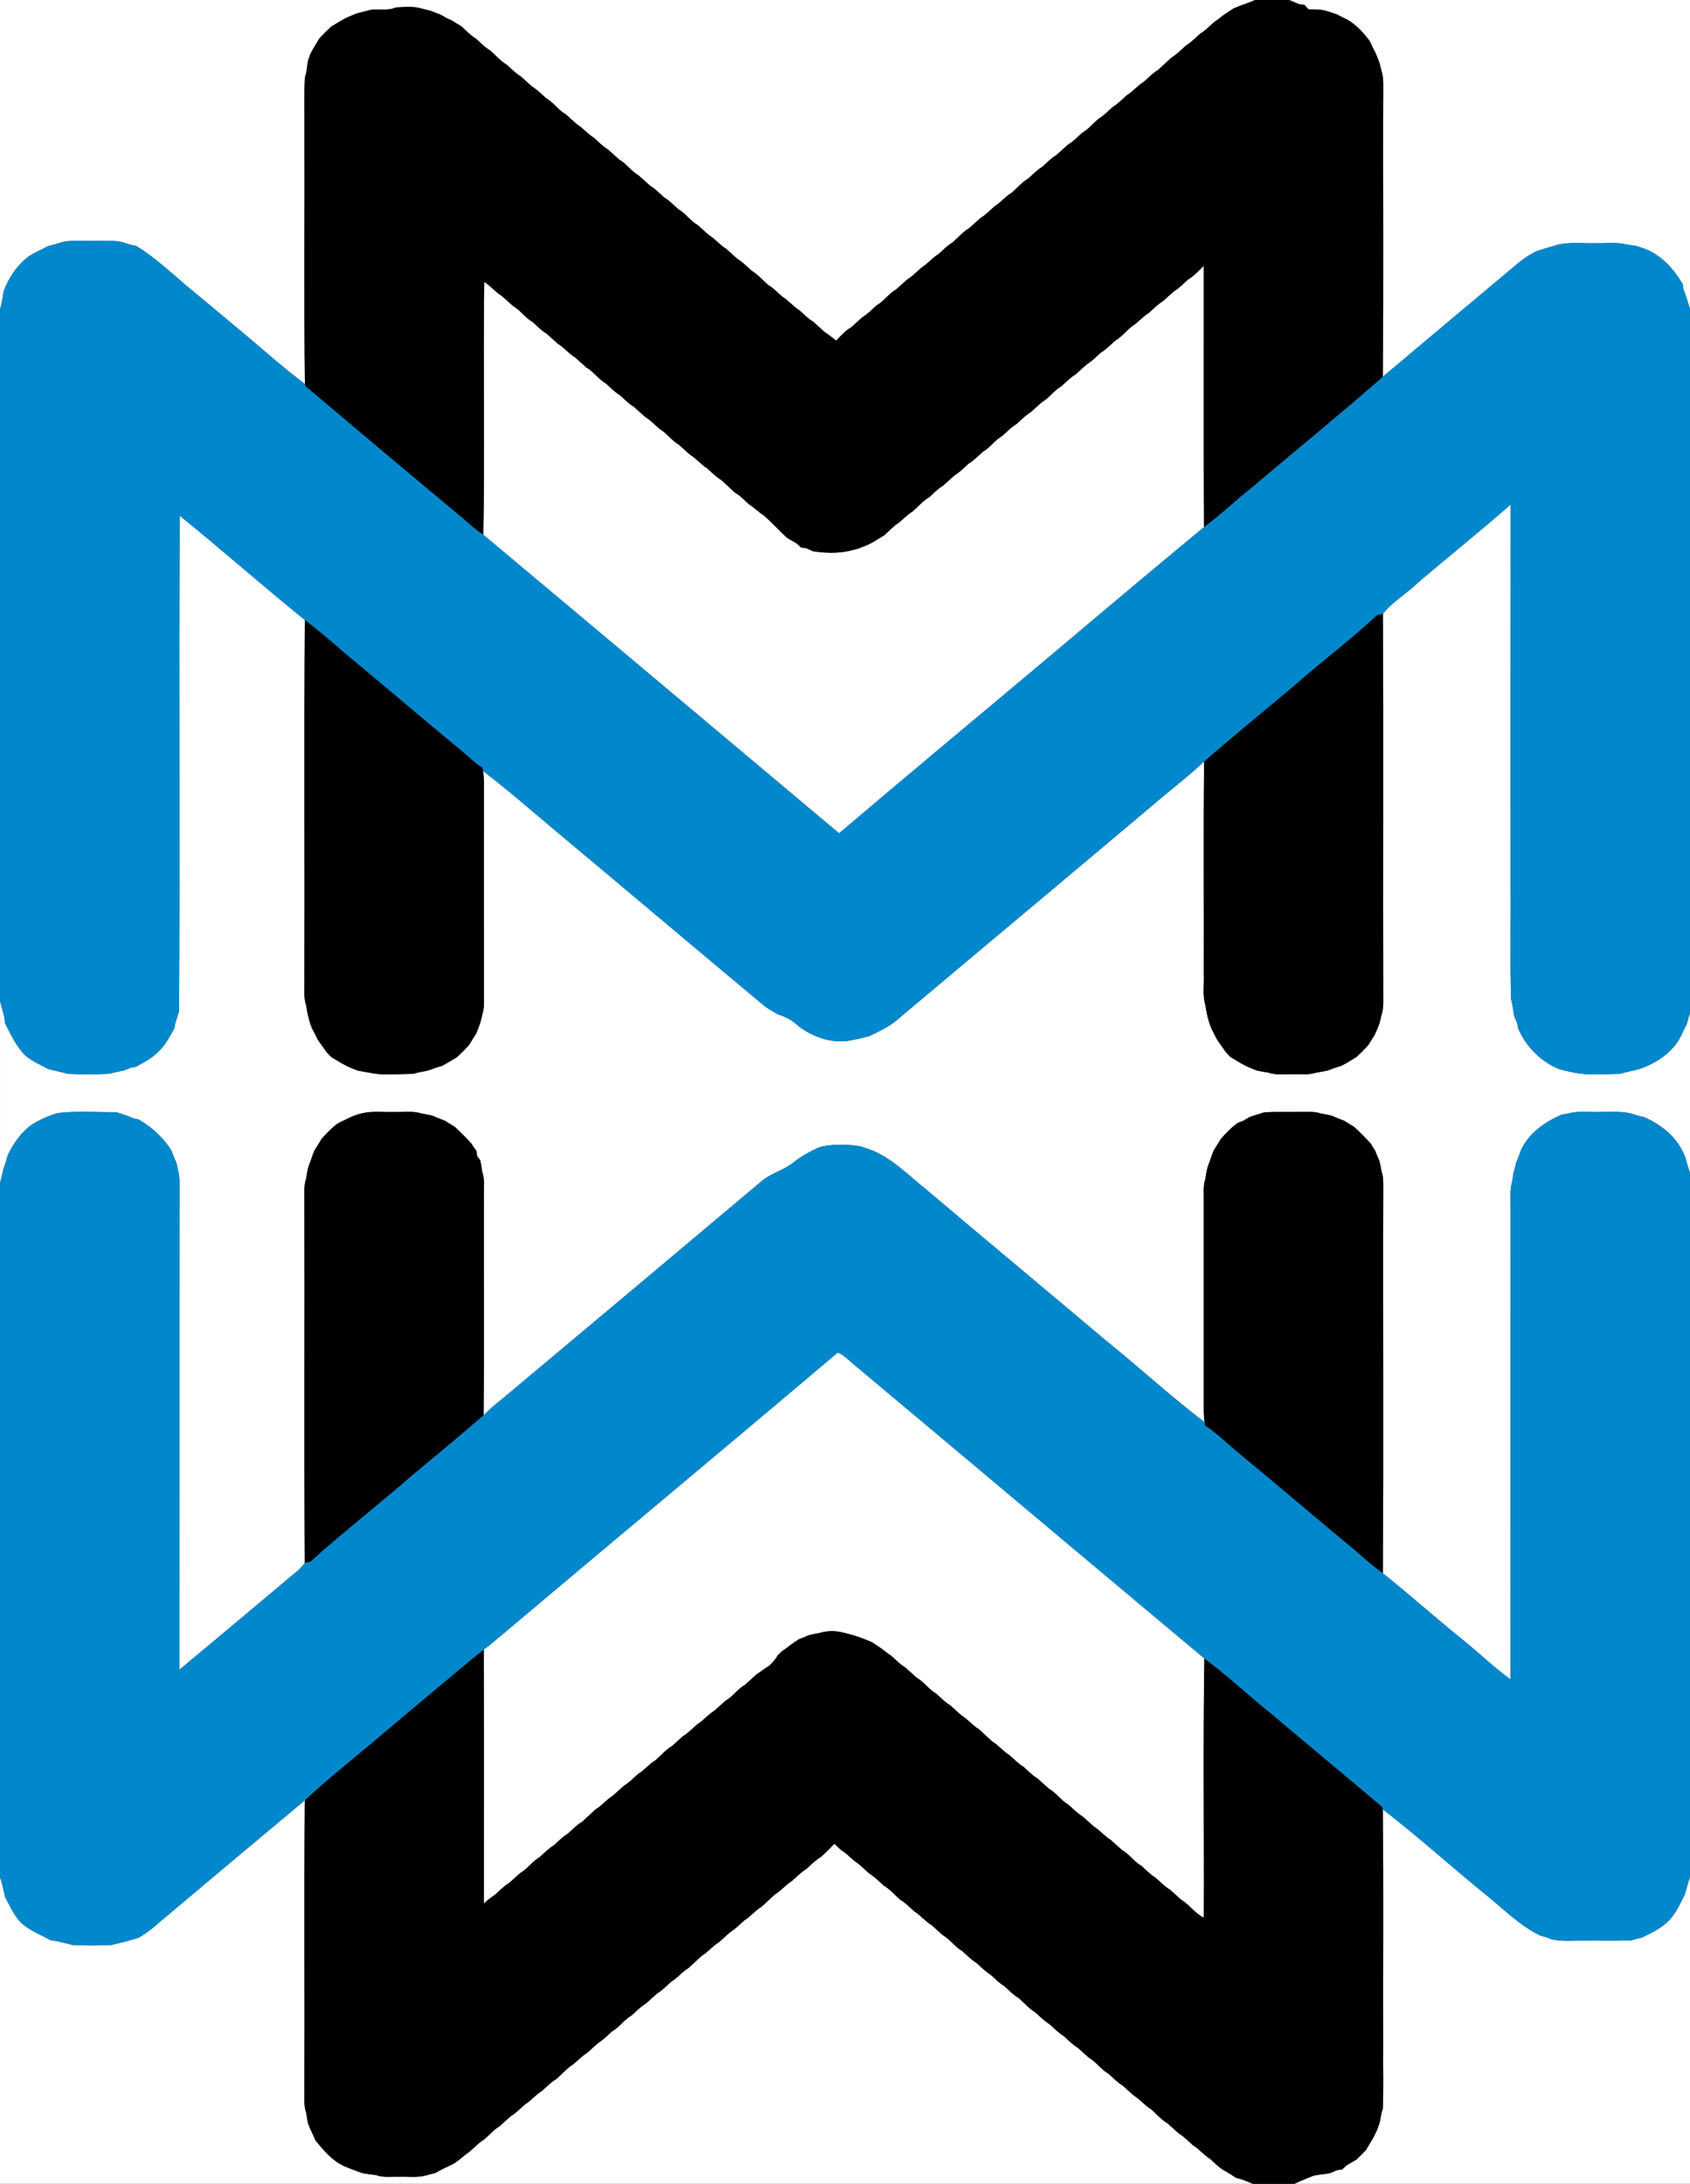 <?xml version="1.0" encoding="UTF-8" standalone="no"?>
<svg
   width="716pt"
   height="925pt"
   viewBox="0 0 716 925"
   version="1.1"
   id="svg35"
   sodipodi:docname="0000066600.svg"
   xmlns:inkscape="http://www.inkscape.org/namespaces/inkscape"
   xmlns:sodipodi="http://sodipodi.sourceforge.net/DTD/sodipodi-0.dtd"
   xmlns="http://www.w3.org/2000/svg"
   xmlns:svg="http://www.w3.org/2000/svg">
  <rect x="0" y="0" width="716" height="925" fill="#333333" stroke="none"/>
  <defs
     id="defs39" />
  <sodipodi:namedview
     id="namedview37"
     pagecolor="#ffffff"
     bordercolor="#000000"
     borderopacity="0.25"
     inkscape:showpageshadow="2"
     inkscape:pageopacity="0.0"
     inkscape:pagecheckerboard="0"
     inkscape:deskcolor="#d1d1d1"
     inkscape:document-units="pt"
     showgrid="false" />
  <g
     id="#ffffffff">
    <path
       fill="#ffffff"
       opacity="1"
       d="m 0,0 h 531.72 c -1.06,0.5 -2.14,0.94 -3.24,1.32 -2.01,0.68 -3.99,1.44 -5.93,2.29 -1.37,0.9 -2.72,1.85 -4.1,2.72 -1.32,1.07 -2.65,2.12 -4.08,3.03 -1.94,1.75 -3.75,3.66 -6,5.01 -1.95,1.73 -3.76,3.65 -6,5 -1.95,1.73 -3.75,3.66 -6.01,4.99 -1.95,1.72 -3.78,3.56 -5.72,5.28 -2.27,1.33 -4.06,3.26 -6.01,4.98 -2.67,1.61 -4.6,4.15 -7.26,5.76 -1.95,1.72 -3.76,3.64 -6,4.99 -1.95,1.73 -3.75,3.67 -6.02,4.99 -2.31,2.03 -4.32,4.43 -6.98,6.01 -1.95,1.73 -3.75,3.65 -5.99,4.99 -1.61,1.4 -3.15,2.87 -4.76,4.27 -2.25,1.35 -4.05,3.27 -5.99,5 -2.25,1.35 -4.06,3.26 -6,5 -2.67,1.58 -4.67,3.98 -6.98,6.01 -2.7,1.56 -4.61,4.14 -7.28,5.74 -1.95,1.72 -3.75,3.64 -5.99,4.98 -1.61,1.4 -3.15,2.87 -4.76,4.28 -2.67,1.57 -4.67,3.98 -6.97,6 -2.27,1.32 -4.07,3.26 -6.02,4.98 -2.67,1.61 -4.59,4.15 -7.26,5.76 -1.95,1.72 -3.75,3.64 -5.99,4.98 -1.61,1.4 -3.15,2.88 -4.76,4.27 -3.13,1.78 -5.12,4.97 -8.25,6.74 -1.95,1.73 -3.75,3.65 -6,5 -1.6,1.4 -3.14,2.87 -4.74,4.27 -2.51,1.41 -4.41,3.61 -6.36,5.66 -1.61,-1.25 -3.17,-2.56 -4.9,-3.64 -1.59,-1.42 -3.14,-2.89 -4.74,-4.3 -2.26,-1.34 -4.05,-3.26 -6,-4.98 -2.67,-1.61 -4.59,-4.16 -7.26,-5.76 -1.95,-1.72 -3.75,-3.66 -6.02,-4.98 -2.3,-2.03 -4.32,-4.43 -6.98,-6.01 -1.95,-1.73 -3.75,-3.65 -5.99,-4.99 -1.61,-1.41 -3.15,-2.87 -4.76,-4.27 -2.66,-1.6 -4.58,-4.14 -7.24,-5.74 -1.61,-1.4 -3.15,-2.87 -4.75,-4.26 -3.14,-1.78 -5.13,-4.97 -8.26,-6.75 -1.95,-1.72 -3.76,-3.64 -6,-4.99 -1.95,-1.73 -3.75,-3.65 -5.99,-4.99 -1.61,-1.41 -3.15,-2.88 -4.76,-4.27 -3.13,-1.78 -5.12,-4.97 -8.24,-6.74 -1.61,-1.39 -3.15,-2.86 -4.76,-4.27 -2.24,-1.34 -4.04,-3.26 -5.99,-4.98 -2.67,-1.6 -4.59,-4.15 -7.25,-5.75 -1.61,-1.4 -3.15,-2.86 -4.76,-4.26 -3.13,-1.78 -5.12,-4.97 -8.25,-6.74 -1.95,-1.73 -3.75,-3.65 -5.99,-4.99 -1.61,-1.4 -3.15,-2.87 -4.76,-4.28 -2.24,-1.34 -4.05,-3.26 -5.99,-4.99 -2.67,-1.58 -4.68,-3.98 -6.98,-6.01 -2.28,-1.32 -4.07,-3.26 -6.02,-4.99 -2.27,-1.34 -4.09,-3.28 -5.99,-5.08 -1.43,-0.83 -2.8,-1.76 -4.2,-2.62 C 190.93,8.44 189.91,7.98 189.4,7.76 188.46,7.24 187.53,6.72 186.6,6.2 185.24,5.65 183.88,5.11 182.5,4.6 181.2,4.25 179.89,3.94 178.58,3.61 175.05,2.56 171.32,3 167.7,3.16 c -3.85,1.82 -8.31,0 -12.29,1.45 -1.31,0.34 -2.62,0.64 -3.93,0.98 -1.68,0.61 -3.31,1.32 -4.94,2.05 -2.11,1.13 -4.14,2.42 -6.21,3.62 -1.74,1.64 -3.44,3.33 -5.07,5.08 -1.21,2.06 -2.49,4.09 -3.62,6.2 -0.37,0.99 -0.73,1.97 -1.09,2.96 -0.51,2.39 -0.46,4.91 -1.38,7.21 -0.37,7.44 -0.08,14.89 -0.17,22.33 0.12,35.87 -0.24,71.75 0.18,107.61 -9.44,-7.07 -18.23,-15.02 -27.29,-22.57 -7.81,-6.52 -15.62,-13.05 -23.46,-19.53 -6.73,-5.78 -13.28,-11.86 -20.9,-16.48 -0.48,-0.08 -1.45,-0.23 -1.93,-0.3 -1.33,-0.41 -2.65,-0.83 -3.98,-1.25 -4.14,-0.85 -8.37,-0.49 -12.56,-0.52 -4.23,0.03 -8.51,-0.34 -12.69,0.53 -1.32,0.4 -2.64,0.81 -3.96,1.2 -0.48,0.12 -1.42,0.35 -1.9,0.46 -2.69,1.43 -5.52,2.63 -8.12,4.24 -5.06,3.71 -8.7,9.13 -10.86,14.99 -0.39,2.55 -0.72,5.12 -1.53,7.59 z"
       id="path2" />
    <path
       fill="#ffffff"
       opacity="1"
       d="M 546.17,0 H 716 v 130.76 c -0.51,-1.39 -0.95,-2.8 -1.34,-4.23 -0.5,-1.36 -0.95,-2.74 -1.46,-4.09 -0.07,-0.5 -0.21,-1.49 -0.28,-1.99 -3.78,-6.56 -9.15,-12.54 -16.43,-15.19 -1.05,-0.34 -2.07,-0.68 -3.09,-1.04 -1.25,-0.18 -2.49,-0.35 -3.71,-0.53 -4.46,-1.27 -9.13,-0.54 -13.68,-0.68 -5.21,0.14 -10.49,-0.5 -15.64,0.53 -1.32,0.4 -2.64,0.79 -3.95,1.17 -0.46,0.14 -1.39,0.42 -1.85,0.56 -1.03,0.32 -2.07,0.64 -3.09,0.95 -5.67,2.39 -10,6.81 -14.7,10.61 -16.98,14.26 -34.01,28.46 -50.95,42.77 0.41,-40.84 0.02,-81.69 0.2,-122.53 0.01,-2.23 0.04,-4.5 -0.64,-6.65 -0.34,-1.31 -0.65,-2.62 -0.99,-3.93 -0.51,-1.37 -1.07,-2.72 -1.63,-4.07 -0.86,-1.61 -1.67,-3.26 -2.41,-4.93 -2.65,-3.6 -5.78,-7.05 -9.72,-9.26 -1.38,-0.64 -2.74,-1.32 -4.06,-2.04 -1.64,-0.64 -3.32,-1.17 -5,-1.64 -2.35,-0.64 -4.81,-0.59 -7.21,-0.58 -0.43,-0.48 -1.3,-1.45 -1.73,-1.94 C 552.12,1.99 551.08,1.9 550.56,1.85 549.11,1.2 547.62,0.64 546.17,0 Z"
       id="path4" />
    <path
       fill="#ffffff"
       opacity="1"
       d="m 503.37,118.37 c 2.55,-1.5 4.52,-3.74 6.63,-5.78 0.04,36.9 -0.08,73.81 0.06,110.71 l -0.3,0.24 c -23.94,19.77 -47.66,39.85 -71.43,59.83 -27.64,23.17 -55.36,46.25 -82.84,69.59 -50.23,-42.16 -100.42,-84.35 -150.71,-126.43 0.6,-35.69 -0.11,-71.42 0.36,-107.12 2.74,1.68 4.74,4.29 7.48,5.96 1.61,1.39 3.15,2.86 4.75,4.26 3.14,1.77 5.13,4.97 8.26,6.74 1.95,1.72 3.74,3.65 5.99,4.99 1.61,1.41 3.15,2.87 4.76,4.27 2.66,1.59 4.58,4.14 7.24,5.74 1.61,1.39 3.15,2.86 4.76,4.26 3.13,1.77 5.12,4.97 8.25,6.74 1.94,1.73 3.75,3.65 6,5 1.94,1.73 3.74,3.65 5.99,4.99 1.61,1.4 3.15,2.87 4.76,4.28 2.24,1.34 4.04,3.26 5.99,4.98 3.13,1.78 5.12,4.97 8.25,6.75 1.61,1.39 3.15,2.86 4.76,4.26 2.66,1.6 4.58,4.15 7.25,5.75 1.95,1.72 3.74,3.65 6.01,4.98 1.94,1.72 3.77,3.56 5.72,5.28 2.26,1.33 4.07,3.25 6.01,4.99 2.21,1.41 4.04,3.33 6.27,4.72 3.39,2.96 6.39,6.33 9.7,9.38 1.45,0.81 2.85,1.72 4.31,2.54 0.44,0.42 1.33,1.26 1.77,1.68 0.51,0.05 1.51,0.15 2.02,0.2 1,0.46 2.02,0.91 3.04,1.35 4.96,0.75 10.18,0.95 15.1,-0.11 1.31,-0.34 2.62,-0.64 3.93,-0.99 1.37,-0.51 2.73,-1.07 4.09,-1.62 0.5,-0.26 1.51,-0.77 2.01,-1.02 1.69,-0.98 3.33,-2.06 5.03,-3.04 1.56,-1.47 3.11,-2.95 4.73,-4.36 2.69,-1.57 4.58,-4.17 7.28,-5.73 2.3,-2.02 4.31,-4.42 6.98,-6 1.94,-1.73 3.75,-3.65 5.99,-4.99 1.61,-1.41 3.15,-2.88 4.76,-4.28 2.24,-1.34 4.04,-3.26 5.99,-4.99 2.25,-1.35 4.05,-3.27 6,-4.99 3.13,-1.78 5.12,-4.98 8.26,-6.75 1.95,-1.73 3.75,-3.66 6,-5 1.94,-1.73 3.74,-3.65 5.99,-4.99 1.6,-1.41 3.14,-2.88 4.76,-4.27 3.13,-1.78 5.12,-4.97 8.25,-6.74 1.94,-1.73 3.74,-3.65 5.99,-4.99 1.61,-1.41 3.15,-2.88 4.76,-4.28 2.24,-1.34 4.05,-3.26 5.99,-4.99 2.25,-1.35 4.05,-3.27 6,-5 2.66,-1.58 4.67,-3.99 6.98,-6.01 2.69,-1.57 4.6,-4.14 7.28,-5.74 1.94,-1.72 3.74,-3.64 5.99,-4.98 1.61,-1.41 3.15,-2.88 4.76,-4.28 2.24,-1.34 4.05,-3.26 5.99,-4.99 z"
       id="path6" />
    <path
       fill="#ffffff"
       opacity="1"
       d="m 600.74,246.78 c 13.04,-11.09 26.39,-21.82 39.28,-33.08 -0.05,53.43 -0.01,106.86 -0.02,160.29 0.13,16.43 -0.27,32.87 0.2,49.29 0.68,2.37 0.93,4.85 1.36,7.28 0.4,1 0.82,2 1.26,3 0.08,0.47 0.24,1.42 0.32,1.89 3.24,7.77 9.59,14.16 17.38,17.37 0.46,0.13 1.4,0.38 1.86,0.5 1.63,0.42 3.29,0.74 4.96,1.09 6.24,1.18 12.66,0.49 18.97,0.42 2.07,-0.61 4.2,-1.02 6.3,-1.55 0.45,-0.11 1.36,-0.33 1.82,-0.45 5.19,-1.73 10.09,-4.5 13.87,-8.51 3.09,-2.94 4.49,-7.07 6.4,-10.78 0.4,-1.52 0.82,-3.04 1.3,-4.54 v 67.74 c -0.66,-1.7 -1.14,-3.45 -1.62,-5.2 -2.49,-8.72 -9.83,-14.92 -17.92,-18.39 -0.47,-0.11 -1.41,-0.31 -1.88,-0.41 -1.33,-0.4 -2.65,-0.82 -3.97,-1.22 -4.48,-0.91 -9.07,-0.44 -13.6,-0.51 -4.24,0.08 -8.56,-0.49 -12.7,0.65 -0.93,0.17 -1.86,0.33 -2.77,0.5 -7.18,3.15 -13.98,7.92 -17.28,15.29 -0.55,1.74 -1.23,3.44 -1.94,5.14 -0.32,1.35 -0.66,2.71 -1.06,4.05 -0.21,1.22 -0.4,2.44 -0.58,3.67 -1.11,3.8 -0.63,7.8 -0.68,11.7 0,66.45 0.01,132.91 -0.01,199.36 -7,-5.02 -13.15,-11.1 -19.88,-16.47 -11.56,-9.35 -22.65,-19.26 -34.26,-28.52 0.38,-54.44 0,-108.9 0.18,-163.34 0.01,-2.25 0.06,-4.54 -0.67,-6.68 -0.32,-1.6 -0.59,-3.19 -0.99,-4.75 -0.64,-1.34 -1.22,-2.7 -1.71,-4.09 -0.68,-1.06 -1.34,-2.11 -1.96,-3.18 -2.25,-2.46 -4.61,-4.8 -7.04,-7.06 -1.45,-0.82 -2.81,-1.74 -4.22,-2.59 -1.7,-0.63 -3.4,-1.26 -5.02,-2.05 -1.58,-0.42 -3.19,-0.7 -4.78,-0.99 -2.78,-0.95 -5.74,-0.64 -8.61,-0.67 -5.13,0.08 -10.27,-0.11 -15.39,0.16 -2.07,0.73 -4.2,1.25 -6.25,2.01 -0.93,0.54 -1.85,1.09 -2.76,1.64 -0.55,0.2 -1.63,0.59 -2.17,0.79 -2.7,1.9 -4.96,4.34 -7.17,6.77 -0.99,1.71 -2.09,3.35 -3.13,5.03 -0.52,1.37 -1.03,2.74 -1.49,4.13 -0.38,0.99 -0.74,1.98 -1.09,2.98 -0.39,1.6 -0.64,3.24 -0.91,4.87 -1.09,3.11 -0.6,6.45 -0.68,9.68 0.02,29.67 0.01,59.34 0,89.01 0.02,1.45 0.13,2.9 0.35,4.36 -14.28,-10.89 -27.52,-23.06 -41.48,-34.34 -25.68,-21.64 -51.5,-43.12 -77.13,-64.81 -7.94,-6.35 -15.24,-14.1 -25.28,-17.06 -0.46,-0.16 -1.38,-0.47 -1.83,-0.63 -5.35,-0.93 -10.92,-0.96 -16.26,0.02 -0.46,0.15 -1.36,0.44 -1.82,0.59 -3.58,1.73 -7.12,3.58 -10.22,6.09 -3.85,3.12 -8.75,4.43 -12.75,7.29 -36.94,31.04 -73.9,62.1 -110.92,93.08 -2.73,2.11 -5.31,4.4 -7.77,6.82 0.29,-30.81 0.03,-61.62 0.12,-92.43 -0.13,-3.55 0.52,-7.24 -0.69,-10.66 -0.25,-1.61 -0.48,-3.22 -0.81,-4.8 -0.36,-0.5 -1.07,-1.52 -1.42,-2.02 -0.05,-0.49 -0.13,-1.45 -0.17,-1.94 -0.79,-1.07 -1.55,-2.14 -2.24,-3.26 -2.21,-2.48 -4.58,-4.82 -7.02,-7.07 -1.43,-0.82 -2.8,-1.74 -4.2,-2.59 -1.71,-0.62 -3.41,-1.26 -5.04,-2.05 -1.57,-0.42 -3.18,-0.7 -4.77,-0.99 -3.76,-1.18 -7.75,-0.51 -11.61,-0.65 -4.54,0.18 -9.16,-0.52 -13.62,0.56 -2.03,0.46 -3.99,1.17 -5.84,2.12 -1.35,0.67 -2.71,1.33 -4.09,1.96 -2.76,1.81 -4.97,4.29 -7.19,6.71 -0.99,1.71 -2.09,3.35 -3.13,5.03 -0.52,1.37 -1.03,2.74 -1.49,4.13 -0.38,0.99 -0.74,1.98 -1.09,2.98 -0.39,1.61 -0.63,3.24 -0.91,4.87 -0.79,2.12 -0.71,4.4 -0.7,6.63 0.15,52 -0.15,104.01 0.15,156.01 -1.24,1.77 -2.82,3.28 -4.54,4.58 -16.2,13.55 -32.34,27.19 -48.6,40.68 0.06,-69.1 -0.03,-138.19 0.05,-207.29 -0.04,-1.58 -0.29,-3.13 -0.67,-4.65 -0.21,-0.9 -0.41,-1.8 -0.61,-2.69 -0.76,-1.73 -1.47,-3.47 -2.1,-5.24 -3.47,-5.57 -8.42,-10.09 -14.11,-13.31 -0.48,-0.08 -1.43,-0.23 -1.91,-0.3 -2.33,-1.14 -4.82,-1.89 -7.28,-2.68 -8.32,0.06 -16.71,-0.64 -24.99,0.38 -3.85,1.16 -7.57,2.81 -10.98,4.95 -4.54,3.26 -7.74,8.01 -10.15,12.99 -0.29,1.04 -0.59,2.09 -0.89,3.14 -0.34,1.01 -0.68,2.01 -1.02,3.03 -0.38,1.81 -0.78,3.62 -1.32,5.4 v -76.87 c 0.68,2.15 1.14,4.35 1.78,6.51 0.13,0.94 0.25,1.88 0.38,2.83 2.44,4.82 4.75,9.87 8.68,13.71 2.91,2.4 6.4,3.92 9.71,5.68 0.46,0.11 1.39,0.32 1.86,0.43 2.08,0.55 4.21,0.93 6.28,1.55 5.86,0.27 11.75,0.3 17.62,-0.02 2.05,-0.58 4.16,-0.97 6.24,-1.43 1.01,-0.39 2.02,-0.79 3.02,-1.19 0.48,-0.07 1.44,-0.22 1.92,-0.3 3.44,-1.88 7,-3.75 9.79,-6.58 2.84,-2.79 4.71,-6.35 6.61,-9.81 0.08,-0.48 0.24,-1.45 0.32,-1.93 0.56,-1.74 1.07,-3.5 1.66,-5.22 0.38,-69.97 -0.12,-139.96 0.25,-209.94 17.89,14.47 35.14,29.75 53.04,44.2 -0.39,52.11 -0.01,104.23 -0.19,156.34 -0.01,2.24 -0.1,4.54 0.7,6.68 0.28,1.65 0.53,3.31 0.92,4.94 0.43,1.7 0.95,3.37 1.59,5.01 0.9,1.6 1.71,3.24 2.5,4.9 1.19,1.75 2.53,3.38 3.66,5.17 0.66,0.69 1.32,1.38 1.99,2.08 1.44,0.8 2.81,1.72 4.24,2.55 0.95,0.5 1.89,1 2.84,1.5 1.35,0.57 2.71,1.14 4.09,1.66 1.6,0.37 3.24,0.6 4.86,0.88 6.17,1.42 12.65,0.49 18.94,0.52 1.99,-0.78 4.14,-0.92 6.2,-1.45 0.99,-0.35 1.99,-0.71 2.98,-1.08 0.99,-0.31 1.99,-0.62 2.98,-0.92 2.1,-1.16 4.13,-2.45 6.21,-3.66 1.74,-1.63 3.43,-3.31 5.05,-5.07 0.98,-1.72 2.07,-3.36 3.11,-5.04 0.53,-1.38 1.06,-2.74 1.56,-4.12 0.35,-1.3 0.67,-2.62 1,-3.92 0.44,-1.48 0.64,-3.01 0.63,-4.55 -0.05,-31.35 -0.01,-62.71 -0.01,-94.07 -0.03,-1.46 -0.13,-2.91 -0.32,-4.35 10.67,8.13 20.77,17.02 31.06,25.62 29.41,24.57 58.67,49.31 88.09,73.86 1.79,1.33 3.77,2.38 5.68,3.54 3.29,0.97 6.33,2.66 8.81,5.05 6.56,4.89 15.18,7.84 23.34,5.72 1.65,-0.34 3.32,-0.66 4.96,-1.08 0.46,-0.12 1.38,-0.38 1.83,-0.5 4,-2.04 8.17,-3.85 11.59,-6.82 36.18,-30.47 72.52,-60.75 108.67,-91.26 7.1,-6.11 14.6,-11.76 21.41,-18.2 -0.31,30.16 -0.04,60.32 -0.13,90.48 0.2,4.19 -0.61,8.54 0.67,12.62 0.27,1.64 0.53,3.3 0.91,4.94 0.43,1.69 0.96,3.36 1.61,5 0.72,1.32 1.4,2.68 2.04,4.06 1.21,2.1 2.8,3.95 4.1,6.01 0.65,0.69 1.31,1.38 1.99,2.07 1.44,0.81 2.82,1.72 4.26,2.57 0.93,0.49 1.88,0.98 2.83,1.49 1.34,0.57 2.7,1.13 4.08,1.66 1.61,0.37 3.24,0.6 4.87,0.88 3.11,1.11 6.45,0.59 9.68,0.69 3.52,-0.15 7.18,0.49 10.6,-0.68 1.62,-0.28 3.26,-0.53 4.87,-0.9 0.99,-0.37 1.98,-0.75 2.98,-1.12 0.98,-0.31 1.96,-0.63 2.95,-0.95 0.5,-0.26 1.5,-0.79 2,-1.06 1.4,-0.85 2.78,-1.77 4.22,-2.57 1.75,-1.63 3.44,-3.32 5.06,-5.07 0.81,-1.45 1.75,-2.82 2.64,-4.22 0.73,-1.62 1.44,-3.26 2.06,-4.93 0.32,-1.31 0.62,-2.62 0.96,-3.92 0.58,-1.82 0.67,-3.73 0.65,-5.61 -0.15,-54.66 0.13,-109.33 -0.14,-163.99 4.13,-5.23 10.13,-8.55 14.85,-13.21 z"
       id="path8" />
    <path
       fill="#ffffff"
       opacity="1"
       d="m 213.1,692.1 c 47.2,-39.83 94.69,-79.31 141.84,-119.2 2.29,0.9 4.07,2.64 5.87,4.26 49.86,41.71 99.56,83.6 149.43,125.29 -0.55,36.6 -0.09,73.22 -0.23,109.83 -3.77,-1.84 -6.08,-5.53 -9.64,-7.64 -1.6,-1.41 -3.15,-2.88 -4.75,-4.28 -2.25,-1.34 -4.05,-3.27 -5.99,-4.99 -2.25,-1.35 -4.06,-3.27 -6,-5 -3.14,-1.77 -5.12,-4.97 -8.26,-6.74 -1.6,-1.4 -3.15,-2.87 -4.75,-4.26 -2.66,-1.6 -4.58,-4.14 -7.24,-5.74 -1.61,-1.4 -3.16,-2.87 -4.76,-4.27 -2.25,-1.34 -4.05,-3.27 -5.99,-4.99 -3.13,-1.77 -5.12,-4.97 -8.25,-6.74 -1.62,-1.4 -3.16,-2.87 -4.76,-4.27 -2.25,-1.35 -4.05,-3.27 -5.99,-4.99 -2.25,-1.35 -4.06,-3.27 -6,-4.99 -2.68,-1.6 -4.58,-4.17 -7.27,-5.75 -1.95,-1.71 -3.77,-3.56 -5.72,-5.26 -2.69,-1.58 -4.59,-4.15 -7.26,-5.74 -1.61,-1.4 -3.16,-2.87 -4.76,-4.27 -2.25,-1.34 -4.05,-3.26 -5.99,-4.99 -3.13,-1.77 -5.12,-4.97 -8.25,-6.74 -1.61,-1.4 -3.16,-2.87 -4.76,-4.27 -2.25,-1.35 -4.06,-3.26 -5.99,-5 -1.43,-0.91 -2.76,-1.97 -4.08,-3.02 -1.39,-0.89 -2.73,-1.83 -4.1,-2.72 -1.63,-0.73 -3.27,-1.41 -4.95,-1.99 -1,-0.35 -2.01,-0.68 -3.01,-1 -1.3,-0.37 -2.61,-0.71 -3.9,-1.02 -3.32,-0.92 -6.93,-0.99 -10.22,0.03 -1.6,0.3 -3.19,0.58 -4.76,1 -1.35,0.62 -2.72,1.19 -4.12,1.68 -1.01,0.68 -2.02,1.37 -3.05,2.03 -1.32,1.06 -2.66,2.11 -4.11,3 -0.67,0.64 -1.32,1.3 -1.97,1.98 -0.91,1.7 -2.24,3.11 -3.68,4.38 -1.85,1.09 -3.51,2.45 -5.31,3.62 -1.59,1.42 -3.14,2.9 -4.75,4.31 -3.13,1.76 -5.11,4.95 -8.24,6.73 -1.61,1.39 -3.15,2.86 -4.76,4.26 -2.67,1.6 -4.59,4.15 -7.25,5.75 -1.95,1.72 -3.75,3.64 -5.99,4.98 -1.61,1.4 -3.15,2.87 -4.76,4.28 -2.66,1.57 -4.67,3.97 -6.97,6 -2.7,1.56 -4.61,4.14 -7.28,5.74 -1.95,1.72 -3.75,3.64 -5.99,4.98 -1.61,1.4 -3.15,2.87 -4.76,4.27 -2.67,1.59 -4.58,4.16 -7.26,5.74 -1.95,1.7 -3.78,3.55 -5.72,5.27 -2.27,1.32 -4.06,3.26 -6.01,4.99 -2.25,1.34 -4.06,3.26 -6,5 -2.25,1.34 -4.05,3.26 -6,5 -3.13,1.76 -5.12,4.96 -8.26,6.74 -1.6,1.39 -3.14,2.86 -4.74,4.27 -2.26,1.33 -4.06,3.26 -6,4.99 -1.68,1.03 -3.17,2.34 -4.65,3.65 0,-35.87 0.09,-71.74 -0.04,-107.61 l 0.28,-0.23 c 2.83,-1.86 5.22,-4.27 7.88,-6.34 z"
       id="path10" />
    <path
       fill="#ffffff"
       opacity="1"
       d="m 67.37,814.36 c 20.53,-17.32 41.12,-34.59 61.76,-51.78 -0.33,41.8 0,83.61 -0.16,125.41 0,2.22 -0.11,4.52 0.71,6.65 0.27,1.62 0.49,3.26 0.86,4.88 0.64,1.67 1.37,3.31 2.17,4.92 0.22,0.52 0.66,1.57 0.88,2.09 3.38,4.16 7,8.5 11.95,10.85 1.63,0.71 3.27,1.38 4.96,1.97 0.99,0.36 1.99,0.73 2.99,1.1 1.92,0.42 3.88,0.57 5.83,0.83 3.08,1.19 6.43,0.6 9.65,0.73 3.86,-0.16 7.84,0.47 11.61,-0.61 1.28,-0.34 2.55,-0.66 3.82,-1.01 1.06,-0.58 2.12,-1.15 3.18,-1.69 0.95,-0.47 1.9,-0.93 2.85,-1.37 3.17,-1.25 5.41,-3.87 8.19,-5.7 1.61,-1.4 3.15,-2.87 4.76,-4.26 3.13,-1.78 5.11,-4.97 8.25,-6.74 1.6,-1.4 3.14,-2.87 4.74,-4.27 2.25,-1.34 4.05,-3.26 6,-4.98 2.67,-1.61 4.59,-4.16 7.26,-5.76 1.95,-1.73 3.74,-3.66 6.01,-4.98 1.94,-1.72 3.77,-3.57 5.72,-5.27 2.68,-1.58 4.59,-4.15 7.26,-5.74 1.61,-1.4 3.15,-2.87 4.76,-4.27 2.24,-1.35 4.04,-3.27 5.99,-4.98 3.13,-1.78 5.12,-4.98 8.26,-6.75 1.94,-1.73 3.74,-3.66 5.99,-4.99 1.61,-1.41 3.15,-2.88 4.76,-4.27 2.24,-1.35 4.04,-3.28 5.99,-4.99 2.67,-1.6 4.58,-4.17 7.27,-5.75 1.95,-1.71 3.77,-3.56 5.72,-5.26 2.68,-1.59 4.59,-4.15 7.26,-5.74 1.61,-1.4 3.15,-2.87 4.76,-4.27 2.24,-1.34 4.04,-3.27 5.99,-4.98 2.67,-1.6 4.58,-4.17 7.27,-5.75 1.95,-1.71 3.77,-3.56 5.72,-5.26 2.68,-1.59 4.6,-4.15 7.27,-5.75 1.95,-1.73 3.75,-3.65 6,-4.99 1.94,-1.73 3.74,-3.67 6.01,-4.98 2.07,-1.79 3.99,-3.74 5.86,-5.73 0.92,0.9 1.86,1.81 2.82,2.7 2.71,1.55 4.61,4.15 7.3,5.75 1.61,1.39 3.15,2.86 4.76,4.27 2.24,1.34 4.05,3.26 5.99,4.99 2.66,1.58 4.68,3.97 6.98,6.01 2.27,1.31 4.07,3.25 6.02,4.98 2.67,1.6 4.58,4.15 7.25,5.75 1.61,1.39 3.15,2.86 4.75,4.26 3.14,1.77 5.13,4.97 8.26,6.74 1.95,1.73 3.75,3.65 6,5 1.94,1.73 3.75,3.65 6,5 1.94,1.73 3.75,3.65 6,5 1.94,1.73 3.74,3.67 6.02,4.99 2.3,2.03 4.31,4.42 6.98,6.01 1.94,1.73 3.75,3.65 6,5 1.94,1.73 3.75,3.65 6,5 1.94,1.73 3.74,3.65 5.99,4.99 1.6,1.4 3.14,2.87 4.75,4.27 3.14,1.77 5.13,4.97 8.26,6.74 1.94,1.72 3.75,3.65 6,5 1.6,1.39 3.14,2.86 4.75,4.26 2.67,1.59 4.57,4.17 7.27,5.73 2.3,2.02 4.3,4.43 6.97,6 1.61,1.4 3.15,2.87 4.76,4.28 2.24,1.33 4.04,3.26 5.99,4.98 2.66,1.6 4.59,4.15 7.26,5.75 2.16,1.92 4.12,4.14 6.79,5.38 1.42,0.82 2.77,1.76 4.16,2.65 0.98,0.3 1.96,0.59 2.96,0.87 1.43,0.58 2.87,1.13 4.31,1.73 H 0 V 795.24 c 0.81,2.05 1.16,4.24 1.74,6.37 0.1,0.47 0.32,1.43 0.43,1.9 1.99,3.71 3.69,7.68 6.61,10.78 3.67,3.38 8.41,5.18 12.73,7.54 0.95,0.12 1.91,0.26 2.86,0.41 2.09,0.58 4.23,0.95 6.3,1.59 5.55,0.26 11.11,0.28 16.65,-0.01 2.07,-0.59 4.19,-1.01 6.28,-1.52 0.45,-0.14 1.36,-0.44 1.81,-0.59 1.05,-0.32 2.1,-0.62 3.16,-0.89 3.2,-1.77 6.11,-4 8.8,-6.46 z"
       id="path12" />
    <path
       fill="#ffffff"
       opacity="1"
       d="m 585.83,766.36 c 14.37,11.12 27.95,23.28 41.98,34.84 8.13,6.3 15.32,14.04 24.67,18.6 1.03,0.28 2.07,0.58 3.1,0.9 0.45,0.18 1.34,0.55 1.78,0.73 4.46,1 9.05,0.48 13.57,0.57 6.79,-0.07 13.59,0.18 20.38,-0.17 1.38,-0.45 2.8,-0.79 4.23,-1.11 3.96,-1.92 8.05,-3.84 11.25,-6.94 3.12,-3.2 5,-7.33 6.98,-11.28 0.27,-1.03 0.57,-2.05 0.87,-3.06 0.44,-1.48 0.86,-2.96 1.36,-4.4 V 925 H 548.31 c 1.73,-0.81 3.52,-1.5 5.26,-2.28 0.97,-0.41 1.94,-0.8 2.93,-1.17 2.3,-0.55 4.69,-0.57 7,-1.08 1.02,-0.44 2.05,-0.87 3.07,-1.31 0.5,-0.05 1.5,-0.16 2.01,-0.21 0.44,-0.42 1.33,-1.26 1.78,-1.69 1.45,-0.82 2.85,-1.72 4.32,-2.52 1.38,-1.33 2.72,-2.69 4.05,-4.07 0.95,-1.72 2.04,-3.35 3.02,-5.05 0.5,-1.08 1.03,-2.15 1.56,-3.2 0.37,-0.98 0.73,-1.96 1.09,-2.92 0.52,-2.06 0.66,-4.21 1.43,-6.19 0.38,-8.75 0.07,-17.51 0.17,-26.25 -0.11,-33.57 0.22,-67.15 -0.17,-100.7 z"
       id="path14" />
  </g>
  <g
     id="#000000ff">
    <path
       fill="#000000"
       opacity="1"
       d="m 531.72,0 h 14.45 c 1.45,0.64 2.94,1.2 4.39,1.85 0.52,0.05 1.56,0.14 2.08,0.18 0.43,0.49 1.3,1.46 1.73,1.94 2.4,-0.01 4.86,-0.06 7.21,0.58 1.68,0.47 3.36,1 5,1.64 1.32,0.72 2.68,1.4 4.06,2.04 3.94,2.21 7.07,5.66 9.72,9.26 0.74,1.67 1.55,3.32 2.41,4.93 0.56,1.35 1.12,2.7 1.63,4.07 0.34,1.31 0.65,2.62 0.99,3.93 0.68,2.15 0.65,4.42 0.64,6.65 -0.18,40.84 0.21,81.69 -0.2,122.53 -0.13,0.14 -0.41,0.41 -0.55,0.55 -18.01,15.74 -36.57,30.87 -54.85,46.31 -6.91,5.47 -13.26,11.62 -20.37,16.84 -0.14,-36.9 -0.02,-73.81 -0.06,-110.71 -2.11,2.04 -4.08,4.28 -6.63,5.78 -1.94,1.73 -3.75,3.65 -5.99,4.99 -1.61,1.4 -3.15,2.87 -4.76,4.28 -2.25,1.34 -4.05,3.26 -5.99,4.98 -2.68,1.6 -4.59,4.17 -7.28,5.74 -2.31,2.02 -4.32,4.43 -6.98,6.01 -1.95,1.73 -3.75,3.65 -6,5 -1.94,1.73 -3.75,3.65 -5.99,4.99 -1.61,1.4 -3.15,2.87 -4.76,4.28 -2.25,1.34 -4.05,3.26 -5.99,4.99 -3.13,1.77 -5.12,4.96 -8.25,6.74 -1.62,1.39 -3.16,2.86 -4.76,4.27 -2.25,1.34 -4.05,3.26 -5.99,4.99 -2.25,1.34 -4.05,3.27 -6,5 -3.14,1.77 -5.13,4.97 -8.26,6.75 -1.95,1.72 -3.75,3.64 -6,4.99 -1.95,1.73 -3.75,3.65 -5.99,4.99 -1.61,1.4 -3.15,2.87 -4.76,4.28 -2.24,1.34 -4.05,3.26 -5.99,4.99 -2.67,1.58 -4.68,3.98 -6.98,6 -2.7,1.56 -4.59,4.16 -7.28,5.73 -1.62,1.41 -3.17,2.89 -4.73,4.36 -1.7,0.98 -3.34,2.06 -5.03,3.04 -0.5,0.25 -1.51,0.76 -2.01,1.02 -1.36,0.55 -2.72,1.11 -4.09,1.62 -1.31,0.35 -2.62,0.65 -3.93,0.99 -4.92,1.06 -10.14,0.86 -15.1,0.11 -1.02,-0.44 -2.04,-0.89 -3.04,-1.35 -0.51,-0.05 -1.51,-0.15 -2.02,-0.2 -0.44,-0.42 -1.33,-1.26 -1.77,-1.68 -1.46,-0.82 -2.86,-1.73 -4.31,-2.54 -3.31,-3.05 -6.31,-6.42 -9.7,-9.38 -2.23,-1.39 -4.06,-3.31 -6.27,-4.72 -1.94,-1.74 -3.75,-3.66 -6.01,-4.99 -1.95,-1.72 -3.78,-3.56 -5.72,-5.28 -2.27,-1.33 -4.06,-3.26 -6.01,-4.98 -2.67,-1.6 -4.59,-4.15 -7.25,-5.75 -1.61,-1.4 -3.15,-2.87 -4.76,-4.26 -3.13,-1.78 -5.12,-4.97 -8.25,-6.75 -1.95,-1.72 -3.75,-3.64 -5.99,-4.98 -1.61,-1.41 -3.15,-2.88 -4.76,-4.28 -2.25,-1.34 -4.05,-3.26 -5.99,-4.99 -2.25,-1.35 -4.06,-3.27 -6,-5 -3.13,-1.77 -5.12,-4.97 -8.25,-6.74 -1.61,-1.4 -3.15,-2.87 -4.76,-4.26 -2.66,-1.6 -4.58,-4.15 -7.24,-5.74 -1.61,-1.4 -3.15,-2.86 -4.76,-4.27 -2.25,-1.34 -4.04,-3.27 -5.99,-4.99 -3.13,-1.77 -5.12,-4.97 -8.26,-6.74 -1.6,-1.4 -3.14,-2.87 -4.75,-4.26 -2.74,-1.67 -4.74,-4.28 -7.48,-5.96 -0.47,35.7 0.24,71.43 -0.36,107.12 -4.29,-2.73 -7.81,-6.43 -11.79,-9.57 -21.27,-17.69 -42.42,-35.53 -63.57,-53.36 -0.06,-0.24 -0.18,-0.71 -0.24,-0.95 -0.42,-35.86 -0.06,-71.74 -0.18,-107.61 0.09,-7.44 -0.2,-14.89 0.17,-22.33 0.92,-2.3 0.87,-4.82 1.38,-7.21 0.36,-0.99 0.72,-1.97 1.09,-2.96 1.13,-2.11 2.41,-4.14 3.62,-6.2 1.63,-1.75 3.33,-3.44 5.07,-5.08 2.07,-1.2 4.1,-2.49 6.21,-3.62 1.63,-0.73 3.26,-1.44 4.94,-2.05 1.31,-0.34 2.62,-0.64 3.93,-0.98 3.98,-1.45 8.44,0.37 12.29,-1.45 3.62,-0.16 7.35,-0.6 10.88,0.45 1.31,0.33 2.62,0.64 3.92,0.99 1.38,0.51 2.74,1.05 4.1,1.6 0.93,0.52 1.86,1.04 2.8,1.56 0.51,0.22 1.53,0.68 2.04,0.91 1.4,0.86 2.77,1.79 4.2,2.62 1.9,1.8 3.72,3.74 5.99,5.08 1.95,1.73 3.74,3.67 6.02,4.99 2.3,2.03 4.31,4.43 6.98,6.01 1.94,1.73 3.75,3.65 5.99,4.99 1.61,1.41 3.15,2.88 4.76,4.28 2.24,1.34 4.04,3.26 5.99,4.99 3.13,1.77 5.12,4.96 8.25,6.74 1.61,1.4 3.15,2.86 4.76,4.26 2.66,1.6 4.58,4.15 7.25,5.75 1.95,1.72 3.75,3.64 5.99,4.98 1.61,1.41 3.15,2.88 4.76,4.27 3.12,1.77 5.11,4.96 8.24,6.74 1.61,1.39 3.15,2.86 4.76,4.27 2.24,1.34 4.04,3.26 5.99,4.99 2.24,1.35 4.05,3.27 6,4.99 3.13,1.78 5.12,4.97 8.26,6.75 1.6,1.39 3.14,2.86 4.75,4.26 2.66,1.6 4.58,4.14 7.24,5.74 1.61,1.4 3.15,2.86 4.76,4.27 2.24,1.34 4.04,3.26 5.99,4.99 2.66,1.58 4.68,3.98 6.98,6.01 2.27,1.32 4.07,3.26 6.02,4.98 2.67,1.6 4.59,4.15 7.26,5.76 1.95,1.72 3.74,3.64 6,4.98 1.6,1.41 3.15,2.88 4.74,4.3 1.73,1.08 3.29,2.39 4.9,3.64 1.95,-2.05 3.85,-4.25 6.36,-5.66 1.6,-1.4 3.14,-2.87 4.74,-4.27 2.25,-1.35 4.05,-3.27 6,-5 3.13,-1.77 5.12,-4.96 8.25,-6.74 1.61,-1.39 3.15,-2.87 4.76,-4.27 2.24,-1.34 4.04,-3.26 5.99,-4.98 2.67,-1.61 4.59,-4.15 7.26,-5.76 1.95,-1.72 3.75,-3.66 6.02,-4.98 2.3,-2.02 4.3,-4.43 6.97,-6 1.61,-1.41 3.15,-2.88 4.76,-4.28 2.24,-1.34 4.04,-3.26 5.99,-4.98 2.67,-1.6 4.58,-4.18 7.28,-5.74 2.31,-2.03 4.31,-4.43 6.98,-6.01 1.94,-1.74 3.75,-3.65 6,-5 1.94,-1.73 3.74,-3.65 5.99,-5 1.61,-1.4 3.15,-2.87 4.76,-4.27 2.24,-1.34 4.04,-3.26 5.99,-4.99 2.66,-1.58 4.67,-3.98 6.98,-6.01 2.27,-1.32 4.07,-3.26 6.02,-4.99 2.24,-1.35 4.05,-3.27 6,-4.99 2.66,-1.61 4.59,-4.15 7.26,-5.76 1.95,-1.72 3.74,-3.65 6.01,-4.98 1.94,-1.72 3.77,-3.56 5.72,-5.28 2.26,-1.33 4.06,-3.26 6.01,-4.99 2.24,-1.35 4.05,-3.27 6,-5 2.25,-1.35 4.06,-3.26 6,-5.01 1.43,-0.91 2.76,-1.96 4.08,-3.03 1.38,-0.87 2.73,-1.82 4.1,-2.72 1.94,-0.85 3.92,-1.61 5.93,-2.29 1.1,-0.38 2.18,-0.82 3.24,-1.32 z"
       id="path17" />
    <path
       fill="#000000"
       opacity="1"
       d="m 583.44,260.48 c 0.62,-0.12 1.84,-0.37 2.45,-0.49 0.27,54.66 -0.01,109.33 0.14,163.99 0.02,1.88 -0.07,3.79 -0.65,5.61 -0.34,1.3 -0.64,2.61 -0.96,3.92 -0.62,1.67 -1.33,3.31 -2.06,4.93 -0.89,1.4 -1.83,2.77 -2.64,4.22 -1.62,1.75 -3.31,3.44 -5.06,5.07 -1.44,0.8 -2.82,1.72 -4.22,2.57 -0.5,0.27 -1.5,0.8 -2,1.06 -0.99,0.32 -1.97,0.64 -2.95,0.95 -1,0.37 -1.99,0.75 -2.98,1.12 -1.61,0.37 -3.25,0.62 -4.87,0.9 -3.42,1.17 -7.08,0.53 -10.6,0.68 -3.23,-0.1 -6.57,0.42 -9.68,-0.69 -1.63,-0.28 -3.26,-0.51 -4.87,-0.88 -1.38,-0.53 -2.74,-1.09 -4.08,-1.66 -0.95,-0.51 -1.9,-1 -2.83,-1.49 -1.44,-0.85 -2.82,-1.76 -4.26,-2.57 -0.68,-0.69 -1.34,-1.38 -1.99,-2.07 -1.3,-2.06 -2.89,-3.91 -4.1,-6.01 -0.64,-1.38 -1.32,-2.74 -2.04,-4.06 -0.65,-1.64 -1.18,-3.31 -1.61,-5 -0.38,-1.64 -0.64,-3.3 -0.91,-4.94 -1.28,-4.08 -0.47,-8.43 -0.67,-12.62 0.09,-30.16 -0.18,-60.32 0.13,-90.48 12.56,-10.95 25.49,-21.46 38.24,-32.18 11.47,-10.21 23.91,-19.33 35.07,-29.88 z"
       id="path19" />
    <path
       fill="#000000"
       opacity="1"
       d="m 129.16,262.61 c 5.96,4.44 11.55,9.34 17.16,14.2 16.62,13.71 32.94,27.77 49.59,41.45 2.84,2.31 5.32,5.08 8.54,6.9 0.06,0.36 0.18,1.08 0.24,1.45 0.19,1.44 0.29,2.89 0.32,4.35 0,31.36 -0.04,62.72 0.01,94.07 0.01,1.54 -0.19,3.07 -0.63,4.55 -0.33,1.3 -0.65,2.62 -1,3.92 -0.5,1.38 -1.03,2.74 -1.56,4.12 -1.04,1.68 -2.13,3.32 -3.11,5.04 -1.62,1.76 -3.31,3.44 -5.05,5.07 -2.08,1.21 -4.11,2.5 -6.21,3.66 -0.99,0.3 -1.99,0.61 -2.98,0.92 -0.99,0.37 -1.99,0.73 -2.98,1.08 -2.06,0.53 -4.21,0.67 -6.2,1.45 -6.29,-0.03 -12.77,0.9 -18.94,-0.52 -1.62,-0.28 -3.26,-0.51 -4.86,-0.88 -1.38,-0.52 -2.74,-1.09 -4.09,-1.66 -0.95,-0.5 -1.89,-1 -2.84,-1.5 -1.43,-0.83 -2.8,-1.75 -4.24,-2.55 -0.67,-0.7 -1.33,-1.39 -1.99,-2.08 -1.13,-1.79 -2.47,-3.42 -3.66,-5.17 -0.79,-1.66 -1.6,-3.3 -2.5,-4.9 -0.64,-1.64 -1.16,-3.31 -1.59,-5.01 -0.39,-1.63 -0.64,-3.29 -0.92,-4.94 -0.8,-2.14 -0.71,-4.44 -0.7,-6.68 0.18,-52.11 -0.2,-104.23 0.19,-156.34 z"
       id="path21" />
    <path
       fill="#000000"
       opacity="1"
       d="m 153.41,471.56 c 4.46,-1.08 9.08,-0.38 13.62,-0.56 3.86,0.14 7.85,-0.53 11.61,0.65 1.59,0.29 3.2,0.57 4.77,0.99 1.63,0.79 3.33,1.43 5.04,2.05 1.4,0.85 2.77,1.77 4.2,2.59 2.44,2.25 4.81,4.59 7.02,7.07 0.69,1.12 1.45,2.19 2.24,3.26 0.04,0.49 0.12,1.45 0.17,1.94 0.35,0.5 1.06,1.52 1.42,2.02 0.33,1.58 0.56,3.19 0.81,4.8 1.21,3.42 0.56,7.11 0.69,10.66 -0.09,30.81 0.17,61.62 -0.12,92.43 -10.04,8.75 -20.31,17.21 -30.55,25.72 -14.09,12.32 -28.93,23.77 -42.8,36.32 -0.61,0.13 -1.81,0.38 -2.41,0.5 -0.3,-52 0,-104.01 -0.15,-156.01 -0.01,-2.23 -0.09,-4.51 0.7,-6.63 0.28,-1.63 0.52,-3.26 0.91,-4.87 0.35,-1 0.71,-1.99 1.09,-2.98 0.46,-1.39 0.97,-2.76 1.49,-4.13 1.04,-1.68 2.14,-3.32 3.13,-5.03 2.22,-2.42 4.43,-4.9 7.19,-6.71 1.38,-0.63 2.74,-1.29 4.09,-1.96 1.85,-0.95 3.81,-1.66 5.84,-2.12 z"
       id="path23" />
    <path
       fill="#000000"
       opacity="1"
       d="m 535.64,471.14 c 5.12,-0.27 10.26,-0.08 15.39,-0.16 2.87,0.03 5.83,-0.28 8.61,0.67 1.59,0.29 3.2,0.57 4.78,0.99 1.62,0.79 3.32,1.42 5.02,2.05 1.41,0.85 2.77,1.77 4.22,2.59 2.43,2.26 4.79,4.6 7.04,7.06 0.62,1.07 1.28,2.12 1.96,3.18 0.49,1.39 1.07,2.75 1.71,4.09 0.4,1.56 0.67,3.15 0.99,4.75 0.73,2.14 0.68,4.43 0.67,6.68 -0.18,54.44 0.2,108.9 -0.18,163.34 -3.5,-2.54 -6.83,-5.29 -10.02,-8.21 -16.98,-14.06 -33.72,-28.4 -50.73,-42.43 -4.84,-3.96 -9.27,-8.44 -14.51,-11.88 -0.06,-0.36 -0.19,-1.09 -0.25,-1.45 -0.22,-1.46 -0.33,-2.91 -0.35,-4.36 0.01,-29.67 0.02,-59.34 0,-89.01 0.08,-3.23 -0.41,-6.57 0.68,-9.68 0.27,-1.63 0.52,-3.27 0.91,-4.87 0.35,-1 0.71,-1.99 1.09,-2.98 0.46,-1.39 0.97,-2.76 1.49,-4.13 1.04,-1.68 2.14,-3.32 3.13,-5.03 2.21,-2.43 4.47,-4.87 7.17,-6.77 0.54,-0.2 1.62,-0.59 2.17,-0.79 0.91,-0.55 1.83,-1.1 2.76,-1.64 2.05,-0.76 4.18,-1.28 6.25,-2.01 z"
       id="path25" />
    <path
       fill="#000000"
       opacity="1"
       d="m 347.37,691.64 c 3.29,-1.02 6.9,-0.95 10.22,-0.03 1.29,0.31 2.6,0.65 3.9,1.02 1,0.32 2.01,0.65 3.01,1 1.68,0.58 3.32,1.26 4.95,1.99 1.37,0.89 2.71,1.83 4.1,2.72 1.32,1.05 2.65,2.11 4.08,3.02 1.93,1.74 3.74,3.65 5.99,5 1.6,1.4 3.15,2.87 4.76,4.27 3.13,1.77 5.12,4.97 8.25,6.74 1.94,1.73 3.74,3.65 5.99,4.99 1.6,1.4 3.15,2.87 4.76,4.27 2.67,1.59 4.57,4.16 7.26,5.74 1.95,1.7 3.77,3.55 5.72,5.26 2.69,1.58 4.59,4.15 7.27,5.75 1.94,1.72 3.75,3.64 6,4.99 1.94,1.72 3.74,3.64 5.99,4.99 1.6,1.4 3.14,2.87 4.76,4.27 3.13,1.77 5.12,4.97 8.25,6.74 1.94,1.72 3.74,3.65 5.99,4.99 1.6,1.4 3.15,2.87 4.76,4.27 2.66,1.6 4.58,4.14 7.24,5.74 1.6,1.39 3.15,2.86 4.75,4.26 3.14,1.77 5.12,4.97 8.26,6.74 1.94,1.73 3.75,3.65 6,5 1.94,1.72 3.74,3.65 5.99,4.99 1.6,1.4 3.15,2.87 4.75,4.28 3.56,2.11 5.87,5.8 9.64,7.64 0.14,-36.61 -0.32,-73.23 0.23,-109.83 9.98,7.37 18.99,15.96 28.7,23.69 15.46,13.18 31.21,26.03 46.66,39.23 0.06,0.25 0.17,0.74 0.23,0.99 0.39,33.55 0.06,67.13 0.17,100.7 -0.1,8.74 0.21,17.5 -0.17,26.25 -0.77,1.98 -0.91,4.13 -1.43,6.19 -0.36,0.96 -0.72,1.94 -1.09,2.92 -0.53,1.05 -1.06,2.12 -1.56,3.2 -0.98,1.7 -2.07,3.33 -3.02,5.05 -1.33,1.38 -2.67,2.74 -4.05,4.07 -1.47,0.8 -2.87,1.7 -4.32,2.52 -0.45,0.43 -1.34,1.27 -1.78,1.69 -0.51,0.05 -1.51,0.16 -2.01,0.21 -1.02,0.44 -2.05,0.87 -3.07,1.31 -2.31,0.51 -4.7,0.53 -7,1.08 -0.99,0.37 -1.96,0.76 -2.93,1.17 -1.74,0.78 -3.53,1.47 -5.26,2.28 h -17.46 c -1.44,-0.6 -2.88,-1.15 -4.31,-1.73 -1,-0.28 -1.98,-0.57 -2.96,-0.87 -1.39,-0.89 -2.74,-1.83 -4.16,-2.65 -2.67,-1.24 -4.63,-3.46 -6.79,-5.38 -2.67,-1.6 -4.6,-4.15 -7.26,-5.75 -1.95,-1.72 -3.75,-3.65 -5.99,-4.98 -1.61,-1.41 -3.15,-2.88 -4.76,-4.28 -2.67,-1.57 -4.67,-3.98 -6.97,-6 -2.7,-1.56 -4.6,-4.14 -7.27,-5.73 -1.61,-1.4 -3.15,-2.87 -4.75,-4.26 -2.25,-1.35 -4.06,-3.28 -6,-5 -3.13,-1.77 -5.12,-4.97 -8.26,-6.74 -1.61,-1.4 -3.15,-2.87 -4.75,-4.27 -2.25,-1.34 -4.05,-3.26 -5.99,-4.99 -2.25,-1.35 -4.06,-3.27 -6,-5 -2.25,-1.35 -4.06,-3.27 -6,-5 -2.67,-1.59 -4.68,-3.98 -6.98,-6.01 -2.28,-1.32 -4.08,-3.26 -6.02,-4.99 -2.25,-1.35 -4.06,-3.27 -6,-5 -2.25,-1.35 -4.06,-3.27 -6,-5 -2.25,-1.35 -4.05,-3.27 -6,-5 -3.13,-1.77 -5.12,-4.97 -8.26,-6.74 -1.6,-1.4 -3.14,-2.87 -4.75,-4.26 -2.67,-1.6 -4.58,-4.15 -7.25,-5.75 -1.95,-1.73 -3.75,-3.67 -6.02,-4.98 -2.3,-2.04 -4.32,-4.43 -6.98,-6.01 -1.94,-1.73 -3.75,-3.65 -5.99,-4.99 -1.61,-1.41 -3.15,-2.88 -4.76,-4.27 -2.69,-1.6 -4.59,-4.2 -7.3,-5.75 -0.96,-0.89 -1.9,-1.8 -2.82,-2.7 -1.87,1.99 -3.79,3.94 -5.86,5.73 -2.27,1.31 -4.07,3.25 -6.01,4.98 -2.25,1.34 -4.05,3.26 -6,4.99 -2.67,1.6 -4.59,4.16 -7.27,5.75 -1.95,1.7 -3.77,3.55 -5.72,5.26 -2.69,1.58 -4.6,4.15 -7.27,5.75 -1.95,1.71 -3.75,3.64 -5.99,4.98 -1.61,1.4 -3.15,2.87 -4.76,4.27 -2.67,1.59 -4.58,4.15 -7.26,5.74 -1.95,1.7 -3.77,3.55 -5.72,5.26 -2.69,1.58 -4.6,4.15 -7.27,5.75 -1.95,1.71 -3.75,3.64 -5.99,4.99 -1.61,1.39 -3.15,2.86 -4.76,4.27 -2.25,1.33 -4.05,3.26 -5.99,4.99 -3.14,1.77 -5.13,4.97 -8.26,6.75 -1.95,1.71 -3.75,3.63 -5.99,4.98 -1.61,1.4 -3.15,2.87 -4.76,4.27 -2.67,1.59 -4.58,4.16 -7.26,5.74 -1.95,1.7 -3.78,3.55 -5.72,5.27 -2.27,1.32 -4.06,3.25 -6.01,4.98 -2.67,1.6 -4.59,4.15 -7.26,5.76 -1.95,1.72 -3.75,3.64 -6,4.98 -1.6,1.4 -3.14,2.87 -4.74,4.27 -3.14,1.77 -5.12,4.96 -8.25,6.74 -1.61,1.39 -3.15,2.86 -4.76,4.26 -2.78,1.83 -5.02,4.45 -8.19,5.7 -0.95,0.44 -1.9,0.9 -2.85,1.37 -1.06,0.54 -2.12,1.11 -3.18,1.69 -1.27,0.35 -2.54,0.67 -3.82,1.01 -3.77,1.08 -7.75,0.45 -11.61,0.61 -3.22,-0.13 -6.57,0.46 -9.65,-0.73 -1.95,-0.26 -3.91,-0.41 -5.83,-0.83 -1,-0.37 -2,-0.74 -2.99,-1.1 -1.69,-0.59 -3.33,-1.26 -4.96,-1.97 -4.95,-2.35 -8.57,-6.69 -11.95,-10.85 -0.22,-0.52 -0.66,-1.57 -0.88,-2.09 -0.8,-1.61 -1.53,-3.25 -2.17,-4.92 -0.37,-1.62 -0.59,-3.26 -0.86,-4.88 -0.82,-2.13 -0.71,-4.43 -0.71,-6.65 0.16,-41.8 -0.17,-83.61 0.16,-125.41 8.81,-8.36 18.39,-15.87 27.66,-23.7 16.04,-13.41 31.93,-27.01 48.15,-40.21 0.13,35.87 0.04,71.74 0.04,107.61 1.48,-1.31 2.97,-2.62 4.65,-3.65 1.94,-1.73 3.74,-3.66 6,-4.99 1.6,-1.41 3.14,-2.88 4.74,-4.27 3.14,-1.78 5.13,-4.98 8.26,-6.74 1.95,-1.74 3.75,-3.66 6,-5 1.94,-1.74 3.75,-3.66 6,-5 1.95,-1.73 3.74,-3.67 6.01,-4.99 1.94,-1.72 3.77,-3.57 5.72,-5.27 2.68,-1.58 4.59,-4.15 7.26,-5.74 1.61,-1.4 3.15,-2.87 4.76,-4.27 2.24,-1.34 4.04,-3.26 5.99,-4.98 2.67,-1.6 4.58,-4.18 7.28,-5.74 2.3,-2.03 4.31,-4.43 6.97,-6 1.61,-1.41 3.15,-2.88 4.76,-4.28 2.24,-1.34 4.04,-3.26 5.99,-4.98 2.66,-1.6 4.58,-4.15 7.25,-5.75 1.61,-1.4 3.15,-2.87 4.76,-4.26 3.13,-1.78 5.11,-4.97 8.24,-6.73 1.61,-1.41 3.16,-2.89 4.75,-4.31 1.8,-1.17 3.46,-2.53 5.31,-3.62 1.44,-1.27 2.77,-2.68 3.68,-4.38 0.65,-0.68 1.3,-1.34 1.97,-1.98 1.45,-0.89 2.79,-1.94 4.11,-3 1.03,-0.66 2.04,-1.35 3.05,-2.03 1.4,-0.49 2.77,-1.06 4.12,-1.68 1.57,-0.42 3.16,-0.7 4.76,-1 z"
       id="path27" />
  </g>
  <g
     id="#0188ccff">
    <path
       fill="#0188cc"
       opacity="1"
       d="m 26.37,102.53 c 4.18,-0.87 8.46,-0.5 12.69,-0.53 4.19,0.03 8.42,-0.33 12.56,0.52 1.33,0.42 2.65,0.84 3.98,1.25 0.48,0.07 1.45,0.22 1.93,0.3 7.62,4.62 14.17,10.7 20.9,16.48 7.84,6.48 15.65,13.01 23.46,19.53 9.06,7.55 17.85,15.5 27.29,22.57 0.06,0.24 0.18,0.71 0.24,0.95 21.15,17.83 42.3,35.67 63.57,53.36 3.98,3.14 7.5,6.84 11.79,9.57 50.29,42.08 100.48,84.27 150.71,126.43 27.48,-23.34 55.2,-46.42 82.84,-69.59 23.77,-19.98 47.49,-40.06 71.43,-59.83 l 0.3,-0.24 c 7.11,-5.22 13.46,-11.37 20.37,-16.84 18.28,-15.44 36.84,-30.57 54.85,-46.31 0.14,-0.14 0.42,-0.41 0.55,-0.55 16.94,-14.31 33.97,-28.51 50.95,-42.77 4.7,-3.8 9.03,-8.22 14.7,-10.61 1.02,-0.31 2.06,-0.63 3.09,-0.95 0.46,-0.14 1.39,-0.42 1.85,-0.56 1.31,-0.38 2.63,-0.77 3.95,-1.17 5.15,-1.03 10.43,-0.39 15.64,-0.53 4.55,0.14 9.22,-0.59 13.68,0.68 1.22,0.18 2.46,0.35 3.71,0.53 1.02,0.36 2.04,0.7 3.09,1.04 7.28,2.65 12.65,8.63 16.43,15.19 0.07,0.5 0.21,1.49 0.28,1.99 0.51,1.35 0.96,2.73 1.46,4.09 0.39,1.43 0.83,2.84 1.34,4.23 V 429 c -0.48,1.5 -0.9,3.02 -1.3,4.54 -1.91,3.71 -3.31,7.84 -6.4,10.78 -3.78,4.01 -8.68,6.78 -13.87,8.51 -0.46,0.12 -1.37,0.34 -1.82,0.45 -2.1,0.53 -4.23,0.94 -6.3,1.55 -6.31,0.07 -12.73,0.76 -18.97,-0.42 -1.67,-0.35 -3.33,-0.67 -4.96,-1.09 -0.46,-0.12 -1.4,-0.37 -1.86,-0.5 -7.79,-3.21 -14.14,-9.6 -17.38,-17.37 -0.08,-0.47 -0.24,-1.42 -0.32,-1.89 -0.44,-1 -0.86,-2 -1.26,-3 -0.43,-2.43 -0.68,-4.91 -1.36,-7.28 -0.47,-16.42 -0.07,-32.86 -0.2,-49.29 0.01,-53.43 -0.03,-106.86 0.02,-160.29 -12.89,11.26 -26.24,21.99 -39.28,33.08 -4.72,4.66 -10.72,7.98 -14.85,13.21 -0.61,0.12 -1.83,0.37 -2.45,0.49 -11.16,10.55 -23.6,19.67 -35.07,29.88 -12.75,10.72 -25.68,21.23 -38.24,32.18 -6.81,6.44 -14.31,12.09 -21.41,18.2 -36.15,30.51 -72.49,60.79 -108.67,91.26 -3.42,2.97 -7.59,4.78 -11.59,6.82 -0.45,0.12 -1.37,0.38 -1.83,0.5 -1.64,0.42 -3.31,0.74 -4.96,1.08 -8.16,2.12 -16.78,-0.83 -23.34,-5.72 -2.48,-2.39 -5.52,-4.08 -8.81,-5.05 -1.91,-1.16 -3.89,-2.21 -5.68,-3.54 -29.42,-24.55 -58.68,-49.29 -88.09,-73.86 -10.29,-8.6 -20.39,-17.49 -31.06,-25.62 -0.06,-0.37 -0.18,-1.09 -0.24,-1.45 -3.22,-1.82 -5.7,-4.59 -8.54,-6.9 -16.65,-13.68 -32.97,-27.74 -49.59,-41.45 -5.61,-4.86 -11.2,-9.76 -17.16,-14.2 -17.9,-14.45 -35.15,-29.73 -53.04,-44.2 -0.37,69.98 0.13,139.97 -0.25,209.94 -0.59,1.72 -1.1,3.48 -1.66,5.22 -0.08,0.48 -0.24,1.45 -0.32,1.93 -1.9,3.46 -3.77,7.02 -6.61,9.81 -2.79,2.83 -6.35,4.7 -9.79,6.58 -0.48,0.08 -1.44,0.23 -1.92,0.3 -1,0.4 -2.01,0.8 -3.02,1.19 -2.08,0.46 -4.19,0.85 -6.24,1.43 -5.87,0.32 -11.76,0.29 -17.62,0.02 -2.07,-0.62 -4.2,-1 -6.28,-1.55 -0.47,-0.11 -1.4,-0.32 -1.86,-0.43 -3.31,-1.76 -6.8,-3.28 -9.71,-5.68 C 6.91,443.33 4.6,438.28 2.16,433.46 2.03,432.51 1.91,431.57 1.78,430.63 1.14,428.47 0.68,426.27 0,424.12 V 131.01 c 0.81,-2.47 1.14,-5.04 1.53,-7.59 2.16,-5.86 5.8,-11.28 10.86,-14.99 2.6,-1.61 5.43,-2.81 8.12,-4.24 0.48,-0.11 1.42,-0.34 1.9,-0.46 1.32,-0.39 2.64,-0.8 3.96,-1.2 z"
       id="path30" />
    <path
       fill="#0188cc"
       opacity="1"
       d="m 24.36,471.48 c 8.28,-1.02 16.67,-0.32 24.99,-0.38 2.46,0.79 4.95,1.54 7.28,2.68 0.48,0.07 1.43,0.22 1.91,0.3 5.69,3.22 10.64,7.74 14.11,13.31 0.63,1.77 1.34,3.51 2.1,5.24 0.2,0.89 0.4,1.79 0.61,2.69 0.38,1.52 0.63,3.07 0.67,4.65 -0.08,69.1 0.01,138.19 -0.05,207.29 16.26,-13.49 32.4,-27.13 48.6,-40.68 1.72,-1.3 3.3,-2.81 4.54,-4.58 0.6,-0.12 1.8,-0.37 2.41,-0.5 13.87,-12.55 28.71,-24 42.8,-36.32 10.24,-8.51 20.51,-16.97 30.55,-25.72 2.46,-2.42 5.04,-4.71 7.77,-6.82 37.02,-30.98 73.98,-62.04 110.92,-93.08 4,-2.86 8.9,-4.17 12.75,-7.29 3.1,-2.51 6.64,-4.36 10.22,-6.09 0.46,-0.15 1.36,-0.44 1.82,-0.59 5.34,-0.98 10.91,-0.95 16.26,-0.02 0.45,0.16 1.37,0.47 1.83,0.63 10.04,2.96 17.34,10.71 25.28,17.06 25.63,21.69 51.45,43.17 77.13,64.81 13.96,11.28 27.2,23.45 41.48,34.34 0.06,0.36 0.19,1.09 0.25,1.45 5.24,3.44 9.67,7.92 14.51,11.88 17.01,14.03 33.75,28.37 50.73,42.43 3.19,2.92 6.52,5.67 10.02,8.21 11.61,9.26 22.7,19.17 34.26,28.52 6.73,5.37 12.88,11.45 19.88,16.47 0.02,-66.45 0.01,-132.91 0.01,-199.36 0.05,-3.9 -0.43,-7.9 0.68,-11.7 0.18,-1.23 0.37,-2.45 0.58,-3.67 0.4,-1.34 0.74,-2.7 1.06,-4.05 0.71,-1.7 1.39,-3.4 1.94,-5.14 3.3,-7.37 10.1,-12.14 17.28,-15.29 0.91,-0.17 1.84,-0.33 2.77,-0.5 4.14,-1.14 8.46,-0.57 12.7,-0.65 4.53,0.07 9.12,-0.4 13.6,0.51 1.32,0.4 2.64,0.82 3.97,1.22 0.47,0.1 1.41,0.3 1.88,0.41 8.09,3.47 15.43,9.67 17.92,18.39 0.48,1.75 0.96,3.5 1.62,5.2 v 298.3 c -0.5,1.44 -0.92,2.92 -1.36,4.4 -0.3,1.01 -0.6,2.03 -0.87,3.06 -1.98,3.95 -3.86,8.08 -6.98,11.28 -3.2,3.1 -7.29,5.02 -11.25,6.94 -1.43,0.32 -2.85,0.66 -4.23,1.11 -6.79,0.35 -13.59,0.1 -20.38,0.17 -4.52,-0.09 -9.11,0.43 -13.57,-0.57 -0.44,-0.18 -1.33,-0.55 -1.78,-0.73 -1.03,-0.32 -2.07,-0.62 -3.1,-0.9 -9.35,-4.56 -16.54,-12.3 -24.67,-18.6 -14.03,-11.56 -27.61,-23.72 -41.98,-34.84 -0.06,-0.25 -0.17,-0.74 -0.23,-0.99 -15.45,-13.2 -31.2,-26.05 -46.66,-39.23 -9.71,-7.73 -18.72,-16.32 -28.7,-23.69 -49.87,-41.69 -99.57,-83.58 -149.43,-125.29 -1.8,-1.62 -3.58,-3.36 -5.87,-4.26 -47.15,39.89 -94.64,79.37 -141.84,119.2 -2.66,2.07 -5.05,4.48 -7.88,6.34 l -0.28,0.23 c -16.22,13.2 -32.11,26.8 -48.15,40.21 -9.27,7.83 -18.85,15.34 -27.66,23.7 -20.64,17.19 -41.23,34.46 -61.76,51.78 -2.69,2.46 -5.6,4.69 -8.8,6.46 -1.06,0.27 -2.11,0.57 -3.16,0.89 -0.45,0.15 -1.36,0.45 -1.81,0.59 -2.09,0.51 -4.21,0.93 -6.28,1.52 -5.54,0.29 -11.1,0.27 -16.65,0.01 -2.07,-0.64 -4.21,-1.01 -6.3,-1.59 -0.95,-0.15 -1.91,-0.29 -2.86,-0.41 -4.32,-2.36 -9.06,-4.16 -12.73,-7.54 -2.92,-3.1 -4.62,-7.07 -6.61,-10.78 -0.11,-0.47 -0.33,-1.43 -0.43,-1.9 C 1.16,799.48 0.81,797.29 0,795.24 V 500.99 c 0.54,-1.78 0.94,-3.59 1.32,-5.4 0.34,-1.02 0.68,-2.02 1.02,-3.03 0.3,-1.05 0.6,-2.1 0.89,-3.14 2.41,-4.98 5.61,-9.73 10.15,-12.99 3.41,-2.14 7.13,-3.79 10.98,-4.95 z"
       id="path32" />
  </g>
</svg>
